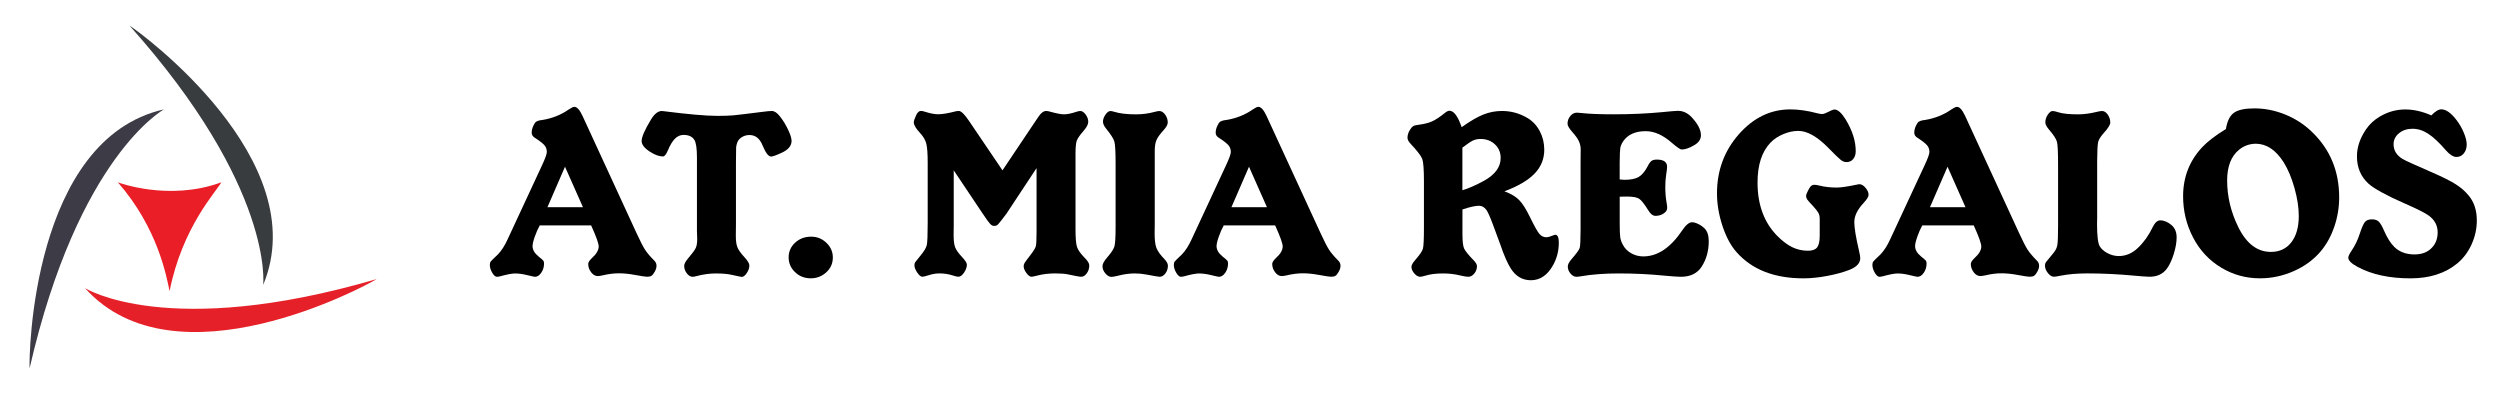 <svg xmlns="http://www.w3.org/2000/svg" id="Capa_1" viewBox="0 0 861.33 137.33"><defs><style>.cls-1,.cls-2,.cls-3,.cls-4,.cls-5{stroke-width:0px;}.cls-2{fill:#ea1e26;}.cls-3{fill:#383c3e;}.cls-4{fill:#3d3b45;}.cls-5{fill:#e62028;}</style></defs><path class="cls-4" d="m56.52,37.67S26.96,53.72,10.2,126.89c-.28-4.26.85-78.99,46.32-89.22Z"></path><path class="cls-3" d="m90.67,98.18s3.97-33.39-46.05-89.36c3.64,2.23,63.98,46.34,46.05,89.36Z"></path><path class="cls-5" d="m29.28,99.26s28.43,17.96,100.48-3.11c-3.58,2.33-69.36,37.8-100.48,3.11Z"></path><path class="cls-2" d="m40.6,62.81s17.47,6.68,35.66,0c-1.7,3.13-13.5,15.49-17.83,37.51-1.07-5.11-4.05-21.74-17.83-37.51Z"></path><path class="cls-1" d="m203.63,77.65h-17.67c-.64,1.15-1.21,2.45-1.72,3.91-.51,1.46-.76,2.54-.76,3.22,0,1.26.67,2.43,2,3.53.96.76,1.52,1.26,1.7,1.48.17.22.26.55.26.98,0,1.2-.32,2.27-.96,3.2-.64.93-1.36,1.4-2.18,1.4-.17,0-1.18-.22-3-.66-1.39-.33-2.69-.49-3.88-.49-1.07,0-2.84.34-5.31,1.03-.35.08-.64.12-.87.12-.55,0-1.1-.47-1.65-1.4-.55-.93-.83-1.84-.83-2.75,0-.49.12-.88.35-1.17s1.04-1.09,2.44-2.4c1.25-1.29,2.38-3.06,3.4-5.33l11.8-25.38c1.1-2.35,1.65-3.88,1.65-4.59,0-.9-.28-1.68-.85-2.34-.57-.66-1.72-1.54-3.46-2.67-.61-.41-.91-.96-.91-1.64,0-1.09.38-2.21,1.13-3.36.35-.55,1.23-.89,2.65-1.02,3.4-.57,6.41-1.79,9.06-3.65.84-.57,1.46-.86,1.87-.86.9,0,1.83,1.03,2.79,3.08l18.59,40.34c1.28,2.79,2.27,4.73,2.98,5.82.71,1.09,1.79,2.36,3.24,3.81.46.47.7,1.04.7,1.72s-.22,1.35-.65,2.09c-.38.68-.74,1.13-1.09,1.35s-.86.33-1.52.33c-.49,0-1.94-.22-4.35-.66-1.94-.36-3.74-.53-5.4-.53s-3.51.23-5.48.7c-.73.16-1.32.25-1.78.25-.84,0-1.6-.44-2.26-1.31-.67-.88-1-1.83-1-2.87,0-.55.45-1.24,1.35-2.09,1.51-1.37,2.26-2.68,2.26-3.94,0-1.01-.87-3.43-2.61-7.26Zm-8.97-20.21l-6.05,13.94h12.23l-6.18-13.94Z"></path><path class="cls-1" d="m253.56,55.92v21.16c0,.49-.02,1.71-.04,3.65v.7c0,1.64.19,2.92.57,3.83.38.92,1.18,2.03,2.39,3.34,1.13,1.23,1.7,2.19,1.7,2.87,0,.85-.3,1.72-.89,2.6-.59.89-1.17,1.33-1.72,1.33-.17,0-1.25-.22-3.22-.66-1.51-.36-3.42-.53-5.75-.53-2.09,0-4.28.3-6.57.9-.55.16-1.02.25-1.39.25-.73,0-1.39-.39-2-1.17-.61-.78-.91-1.63-.91-2.56,0-.68.41-1.5,1.22-2.46,1.48-1.75,2.39-2.98,2.74-3.71.35-.72.52-1.76.52-3.1l-.09-2.71v-25.38c0-3.06-.29-5.07-.87-6.03-.7-1.17-1.94-1.76-3.74-1.76-1.1,0-2.09.43-2.96,1.29s-1.71,2.26-2.52,4.2c-.55,1.28-1.09,1.93-1.61,1.93-1.31,0-2.79-.53-4.44-1.6-1.94-1.23-2.92-2.47-2.92-3.73,0-1.37,1.07-3.83,3.22-7.38,1.19-1.97,2.44-2.95,3.74-2.95.17,0,.42.03.74.08,8.36,1.06,14.5,1.6,18.41,1.6,2.32,0,4.14-.06,5.46-.18,1.32-.12,4.79-.54,10.43-1.25,1.22-.16,2.18-.25,2.87-.25.87,0,1.77.59,2.7,1.76,1.04,1.29,1.99,2.8,2.83,4.55s1.26,3.08,1.26,3.98c0,1.69-1.13,3.06-3.4,4.1-1.89.87-3.11,1.31-3.66,1.31-.9,0-1.87-1.27-2.92-3.81-.96-2.41-2.47-3.61-4.53-3.61-.93,0-1.78.23-2.57.7-.79.47-1.32,1.08-1.61,1.84-.23.6-.37,1.18-.41,1.74-.04.56-.06,2.26-.06,5.1Z"></path><path class="cls-1" d="m279.45,81.54c2.18,0,4.02.79,5.53,2.38,1.3,1.34,1.96,2.94,1.96,4.8,0,2.13-.84,3.91-2.52,5.33-1.45,1.23-3.15,1.84-5.09,1.84-2.26,0-4.15-.79-5.66-2.38-1.31-1.37-1.96-2.98-1.96-4.84,0-2,.75-3.68,2.24-5.06s3.33-2.07,5.51-2.07Z"></path><path class="cls-1" d="m357.15,57.88l-10.45,15.82c-1.57,2.08-2.52,3.29-2.87,3.63-.35.34-.78.51-1.31.51-.49,0-.97-.25-1.44-.76s-1.33-1.71-2.61-3.63l-9.88-14.76v18.82l-.04,3.4c0,1.91.17,3.34.52,4.26s1.09,2,2.22,3.2c1.22,1.28,1.83,2.21,1.83,2.79,0,.9-.33,1.82-.98,2.77s-1.3,1.42-1.94,1.42c-.41,0-1.02-.14-1.83-.41-1.48-.49-3.03-.74-4.66-.74-1.25,0-2.5.21-3.74.62-1.16.36-1.89.53-2.18.53-.52,0-1.11-.47-1.76-1.42s-.98-1.8-.98-2.56c0-.41.09-.76.28-1.05.19-.29.82-1.07,1.89-2.36,1.19-1.45,1.89-2.62,2.09-3.53s.31-3.36.31-7.38v-21.03c0-3.09-.16-5.26-.48-6.52-.32-1.26-1.02-2.46-2.09-3.61-1.48-1.58-2.22-2.83-2.22-3.73,0-.47.28-1.3.83-2.5.46-.96,1-1.44,1.61-1.44.41,0,.88.1,1.44.29,1.77.57,3.28.86,4.53.86,1.45,0,3.53-.35,6.22-1.06.26-.05.55-.08.87-.08.81,0,1.97,1.12,3.48,3.36l11.58,17.1,10.88-16.23c.67-.96,1.15-1.67,1.44-2.13.9-1.4,1.81-2.09,2.74-2.09.38,0,.84.08,1.39.25,2.18.6,3.74.9,4.7.9,1.16,0,2.58-.29,4.27-.86.58-.19,1.04-.29,1.39-.29.64,0,1.25.41,1.85,1.23.6.82.89,1.65.89,2.5s-.54,1.89-1.61,3.11c-1.31,1.5-2.1,2.65-2.37,3.45s-.41,2.3-.41,4.51v25.99c0,2.95.17,4.95.5,6.01s1.21,2.3,2.63,3.75c1.07,1.06,1.61,1.95,1.61,2.66,0,1.01-.28,1.91-.85,2.71s-1.21,1.19-1.94,1.19c-.55,0-2.08-.27-4.57-.82-.99-.22-2.45-.33-4.4-.33-2.24,0-4.34.26-6.31.78-.93.25-1.54.37-1.83.37-.52,0-1.1-.42-1.74-1.27-.64-.85-.96-1.63-.96-2.34,0-.41.1-.79.31-1.13.2-.34.91-1.31,2.13-2.89,1.02-1.31,1.6-2.3,1.76-2.95s.24-2.31.24-4.96v-21.93Z"></path><path class="cls-1" d="m384.36,78.22v-21.77c0-4.07-.14-6.61-.41-7.62-.28-1.01-1.2-2.47-2.76-4.39-.78-.93-1.18-1.78-1.18-2.54s.29-1.6.87-2.42c.58-.82,1.15-1.23,1.7-1.23.32,0,.79.1,1.39.29,1.83.57,4.31.86,7.44.86,2.21,0,4.35-.29,6.44-.86.7-.19,1.23-.29,1.61-.29.7,0,1.35.41,1.96,1.23.61.82.91,1.72.91,2.71,0,.68-.42,1.5-1.26,2.46-1.33,1.45-2.21,2.64-2.61,3.57-.41.93-.61,2.19-.61,3.77v24.93l-.04,3.57c0,2.21.21,3.87.63,4.96.42,1.09,1.36,2.39,2.81,3.89.75.79,1.13,1.53,1.13,2.21,0,1.01-.29,1.9-.87,2.66-.58.77-1.25,1.15-2,1.15-.32,0-1.86-.26-4.61-.78-1.28-.25-2.61-.37-4.01-.37-1.77,0-3.66.26-5.66.78-1.13.27-1.89.41-2.26.41-.75,0-1.46-.4-2.13-1.19-.67-.79-1-1.63-1-2.5,0-.79.58-1.84,1.74-3.16,1.33-1.53,2.13-2.77,2.39-3.71.26-.94.39-3.15.39-6.62Z"></path><path class="cls-1" d="m439.29,77.65h-17.67c-.64,1.15-1.21,2.45-1.72,3.91-.51,1.46-.76,2.54-.76,3.22,0,1.26.67,2.43,2,3.53.96.76,1.52,1.26,1.7,1.48.17.22.26.55.26.98,0,1.2-.32,2.27-.96,3.2-.64.93-1.36,1.4-2.18,1.4-.17,0-1.18-.22-3-.66-1.39-.33-2.69-.49-3.88-.49-1.07,0-2.84.34-5.31,1.03-.35.08-.64.12-.87.12-.55,0-1.1-.47-1.65-1.4-.55-.93-.83-1.84-.83-2.75,0-.49.12-.88.35-1.17s1.04-1.09,2.44-2.4c1.25-1.29,2.38-3.06,3.4-5.33l11.8-25.38c1.1-2.35,1.65-3.88,1.65-4.59,0-.9-.28-1.68-.85-2.34-.57-.66-1.72-1.54-3.46-2.67-.61-.41-.91-.96-.91-1.64,0-1.09.38-2.21,1.13-3.36.35-.55,1.23-.89,2.65-1.02,3.4-.57,6.41-1.79,9.06-3.65.84-.57,1.46-.86,1.87-.86.9,0,1.83,1.03,2.79,3.08l18.59,40.34c1.28,2.79,2.27,4.73,2.98,5.82.71,1.09,1.79,2.36,3.24,3.81.46.47.7,1.04.7,1.72s-.22,1.35-.65,2.09c-.38.68-.74,1.13-1.09,1.35s-.86.33-1.52.33c-.49,0-1.94-.22-4.35-.66-1.94-.36-3.74-.53-5.4-.53s-3.51.23-5.48.7c-.73.16-1.32.25-1.78.25-.84,0-1.6-.44-2.26-1.31-.67-.88-1-1.83-1-2.87,0-.55.45-1.24,1.35-2.09,1.51-1.37,2.26-2.68,2.26-3.94,0-1.01-.87-3.43-2.61-7.26Zm-8.97-20.21l-6.05,13.94h12.23l-6.18-13.94Z"></path><path class="cls-1" d="m518.34,65.92c2.21.82,3.88,1.81,5.03,2.97,1.15,1.16,2.39,3.11,3.72,5.84,1.48,3.03,2.55,4.96,3.22,5.78.67.82,1.48,1.23,2.44,1.23.55,0,1.39-.23,2.52-.7.26-.11.46-.16.61-.16.78.03,1.18.93,1.18,2.71,0,2.79-.64,5.34-1.92,7.67-1.94,3.53-4.51,5.29-7.7,5.29-2.93,0-5.25-1.37-6.96-4.1-1.13-1.8-2.31-4.5-3.53-8.08-.64-1.8-1.52-4.2-2.65-7.17-.99-2.62-1.73-4.26-2.22-4.92-.7-.93-1.54-1.39-2.52-1.39-1.25,0-3.15.42-5.7,1.27v8.4c0,2.46.18,4.12.54,4.98.36.86,1.5,2.28,3.42,4.24.7.74,1.04,1.38,1.04,1.93,0,.93-.31,1.77-.91,2.52-.61.75-1.29,1.13-2.05,1.13-.58,0-1.45-.14-2.61-.41-1.91-.49-3.93-.74-6.05-.74-2.44,0-4.46.25-6.05.74-.9.27-1.54.41-1.91.41-.67,0-1.34-.38-2-1.15-.67-.76-1-1.53-1-2.3,0-.57.49-1.42,1.48-2.54,1.45-1.67,2.29-2.92,2.5-3.77s.33-3.25.33-7.22v-15.91c0-4.04-.19-6.6-.57-7.67-.38-1.06-1.73-2.83-4.05-5.29-.7-.76-1.05-1.45-1.05-2.05,0-1.01.35-2.02,1.05-3.03.32-.49.64-.83.96-1.01.32-.18.83-.31,1.52-.39,2.03-.25,3.66-.64,4.9-1.19,1.23-.55,2.69-1.5,4.37-2.87.67-.55,1.22-.82,1.65-.82,1.51,0,2.92,1.89,4.22,5.66,2.87-2.05,5.35-3.49,7.42-4.33,2.07-.83,4.23-1.25,6.46-1.25,3.13,0,6.07.81,8.79,2.42,1.8,1.07,3.21,2.58,4.24,4.53s1.55,4.09,1.55,6.42c0,3.14-1.1,5.87-3.31,8.18s-5.67,4.35-10.4,6.13Zm-14.5-.37c2.18-.65,4.64-1.74,7.4-3.24,3.86-2.13,5.79-4.76,5.79-7.87,0-1.89-.65-3.45-1.96-4.69s-2.96-1.87-4.96-1.87c-1.02,0-1.92.19-2.7.57-.78.38-1.97,1.19-3.57,2.42v14.68Z"></path><path class="cls-1" d="m558.04,67.81v9.14c0,2.3.06,3.87.17,4.71.11.85.41,1.71.87,2.58.64,1.26,1.6,2.26,2.87,2.99s2.68,1.11,4.22,1.11c4.9,0,9.36-2.97,13.36-8.9,1.28-1.91,2.41-2.87,3.4-2.87.64,0,1.38.21,2.24.64s1.57.94,2.16,1.54c.93.96,1.39,2.41,1.39,4.35,0,3.28-.8,6.18-2.39,8.69-1.51,2.38-3.9,3.57-7.18,3.57-1.13,0-3.12-.14-5.96-.41-4.85-.49-10.04-.74-15.58-.74-4.85,0-9.19.33-13.01.99-.58.11-1.07.16-1.48.16-.73,0-1.4-.37-2.03-1.11-.62-.74-.93-1.54-.93-2.42,0-.71.42-1.54,1.26-2.5,1.68-1.94,2.63-3.24,2.83-3.89.2-.66.31-2.75.31-6.27v-22.92l.04-4.72c0-1.04-.21-2-.63-2.89-.42-.89-1.15-1.92-2.2-3.1-1.13-1.26-1.7-2.23-1.7-2.91,0-1.01.32-1.9.96-2.67.64-.76,1.39-1.15,2.26-1.15.35,0,.84.04,1.48.12,2.61.3,6.36.45,11.23.45,5.98,0,11.5-.25,16.58-.74,2.96-.3,4.82-.45,5.57-.45,1.74,0,3.29.73,4.66,2.17,2.15,2.3,3.22,4.37,3.22,6.23,0,1.39-.76,2.53-2.27,3.4-1.68,1.01-3.13,1.52-4.35,1.52-.5,0-1.63-.77-3.4-2.3-3.05-2.68-6.05-4.02-9.01-4.02-3.6,0-6.19,1.18-7.79,3.53-.52.79-.84,1.53-.96,2.21-.11.68-.19,2.38-.22,5.08v5.82c.79.08,1.33.12,1.66.12,2.12,0,3.74-.32,4.85-.96s2.14-1.84,3.07-3.59c.49-.99.95-1.63,1.37-1.95.42-.31,1.04-.47,1.85-.47,2.44,0,3.61.88,3.53,2.62-.03.66-.15,1.61-.35,2.87-.17,1.26-.26,2.54-.26,3.85,0,2.19.16,4.09.48,5.7.11.68.17,1.23.17,1.64,0,.71-.41,1.34-1.22,1.89s-1.76.82-2.83.82c-.87,0-1.7-.64-2.48-1.93-1.31-2.13-2.35-3.45-3.13-3.96-.79-.51-2.16-.76-4.14-.76-.46,0-1.32.01-2.57.04Z"></path><path class="cls-1" d="m626.95,81.21v-5.86c0-.79-.16-1.48-.48-2.05-.32-.57-.97-1.4-1.96-2.46-1.02-1.07-1.65-1.78-1.89-2.15-.25-.37-.37-.76-.37-1.17,0-.38.22-.98.65-1.8.41-.82.76-1.37,1.07-1.64.31-.27.69-.41,1.15-.41.41,0,.96.08,1.65.25,1.86.47,3.88.7,6.05.7,1.45,0,3.92-.37,7.4-1.11.09-.03.25-.04.48-.04.67,0,1.35.42,2.05,1.25.7.83,1.04,1.65,1.04,2.44,0,.6-.58,1.53-1.74,2.79-2.12,2.27-3.18,4.46-3.18,6.56,0,1.97.54,5.25,1.61,9.84.29,1.26.44,2.12.44,2.58,0,1.7-1.22,3.03-3.66,4.02-2.26.88-4.86,1.58-7.79,2.13-2.93.55-5.63.82-8.1.82-10.07,0-17.76-3.01-23.07-9.02-1.97-2.21-3.59-5.23-4.85-9.04-1.26-3.81-1.89-7.55-1.89-11.21,0-7.84,2.49-14.62,7.49-20.33,5.05-5.74,10.97-8.61,17.76-8.61,2.87,0,5.99.45,9.36,1.35.67.16,1.19.25,1.57.25.49,0,1.13-.21,1.91-.62,1.19-.63,1.99-.94,2.39-.94,1.16,0,2.45,1.16,3.88,3.48,2.29,3.77,3.44,7.39,3.44,10.86,0,1.12-.29,2.03-.87,2.73-.58.7-1.35,1.05-2.31,1.05-.67,0-1.32-.25-1.96-.74-.64-.49-2.16-1.97-4.57-4.43-3.71-3.72-7.08-5.58-10.1-5.58-1.66,0-3.37.37-5.14,1.11-1.77.74-3.22,1.7-4.35,2.87-3.02,3.09-4.53,7.69-4.53,13.82,0,7.68,2.28,13.82,6.83,18.41,1.77,1.78,3.49,3.07,5.16,3.87s3.46,1.21,5.38,1.21c1.51,0,2.56-.38,3.16-1.15.59-.76.89-2.1.89-4.02Z"></path><path class="cls-1" d="m679.96,77.65h-17.67c-.64,1.15-1.21,2.45-1.72,3.91-.51,1.46-.76,2.54-.76,3.22,0,1.26.67,2.43,2,3.53.96.76,1.52,1.26,1.7,1.48.17.22.26.55.26.98,0,1.2-.32,2.27-.96,3.2-.64.93-1.36,1.4-2.18,1.4-.17,0-1.17-.22-3-.66-1.39-.33-2.69-.49-3.87-.49-1.07,0-2.84.34-5.31,1.03-.35.08-.64.12-.87.12-.55,0-1.1-.47-1.65-1.4-.55-.93-.83-1.84-.83-2.75,0-.49.12-.88.35-1.17s1.05-1.09,2.44-2.4c1.25-1.29,2.38-3.06,3.4-5.33l11.8-25.38c1.1-2.35,1.66-3.88,1.66-4.59,0-.9-.28-1.68-.85-2.34s-1.72-1.54-3.46-2.67c-.61-.41-.91-.96-.91-1.64,0-1.09.38-2.21,1.13-3.36.35-.55,1.23-.89,2.65-1.02,3.4-.57,6.41-1.79,9.06-3.65.84-.57,1.46-.86,1.87-.86.9,0,1.83,1.03,2.79,3.08l18.59,40.34c1.28,2.79,2.27,4.73,2.98,5.82.71,1.09,1.79,2.36,3.24,3.81.46.47.7,1.04.7,1.72s-.22,1.35-.65,2.09c-.38.68-.74,1.13-1.09,1.35-.35.22-.86.33-1.52.33-.49,0-1.94-.22-4.35-.66-1.94-.36-3.74-.53-5.4-.53s-3.51.23-5.48.7c-.73.16-1.32.25-1.78.25-.84,0-1.6-.44-2.26-1.31-.67-.88-1-1.83-1-2.87,0-.55.45-1.24,1.35-2.09,1.51-1.37,2.26-2.68,2.26-3.94,0-1.01-.87-3.43-2.61-7.26Zm-8.97-20.21l-6.05,13.94h12.23l-6.18-13.94Z"></path><path class="cls-1" d="m722.54,55.75v19.31l-.04,2.05c0,4.07.3,6.64.91,7.71.55.96,1.46,1.76,2.72,2.42,1.26.66,2.55.98,3.85.98,2.47,0,4.69-.96,6.66-2.87,2.03-1.94,3.71-4.32,5.05-7.13.75-1.53,1.61-2.3,2.57-2.3,1.33,0,2.65.56,3.96,1.68,1.13,1.01,1.7,2.41,1.7,4.18,0,1.67-.32,3.54-.96,5.62-.64,2.08-1.41,3.76-2.31,5.04-1.39,1.94-3.4,2.91-6.01,2.91-.9,0-2.82-.14-5.75-.41-5.28-.49-10.55-.74-15.8-.74-3.4,0-6.43.26-9.1.78-1.22.25-1.99.37-2.31.37-.73,0-1.43-.42-2.11-1.27-.68-.85-1.02-1.72-1.02-2.62,0-.44.12-.83.37-1.17.25-.34,1.08-1.36,2.5-3.05.75-.88,1.22-1.8,1.39-2.77.17-.97.26-3.12.26-6.46v-21.48c0-4.13-.13-6.68-.39-7.67s-1.13-2.34-2.61-4.06c-.93-1.09-1.39-1.97-1.39-2.62,0-.9.27-1.78.83-2.64s1.12-1.29,1.7-1.29c.41,0,1.07.15,2,.45,1.48.47,3.74.7,6.79.7,1.97,0,4.18-.3,6.62-.9.64-.16,1.18-.25,1.61-.25.73,0,1.38.42,1.96,1.25s.87,1.74.87,2.73c0,.74-.73,1.91-2.18,3.53-1.13,1.26-1.8,2.32-2,3.18-.2.86-.32,3.14-.35,6.83Z"></path><path class="cls-1" d="m766.89,44.48c.44-2.73,1.36-4.61,2.76-5.62,1.41-1.01,3.77-1.52,7.07-1.52,3.57,0,7.08.7,10.53,2.09,3.45,1.39,6.5,3.35,9.14,5.86,6.36,6.04,9.53,13.61,9.53,22.71,0,3.47-.56,6.84-1.68,10.11s-2.66,6.07-4.64,8.43c-2.44,2.9-5.53,5.18-9.29,6.85-3.76,1.67-7.65,2.5-11.69,2.5-4.82,0-9.24-1.22-13.28-3.65-4.18-2.49-7.43-5.96-9.75-10.41-2.29-4.4-3.44-9.14-3.44-14.23,0-6.61,2.22-12.27,6.66-16.97,1.8-1.91,4.48-3.96,8.05-6.15Zm10.4,5.04c-2.18,0-4.11.67-5.79,2.01-2.79,2.24-4.18,5.78-4.18,10.62,0,5.5,1.26,10.82,3.79,15.99,2.81,5.77,6.57,8.65,11.27,8.65,2.99,0,5.34-1.1,7.05-3.3,1.71-2.2,2.57-5.23,2.57-9.08,0-2.9-.49-6.11-1.48-9.63-.99-3.53-2.22-6.46-3.7-8.82-2.67-4.24-5.85-6.38-9.53-6.44Z"></path><path class="cls-1" d="m837.67,39.76c1.33-1.39,2.48-2.09,3.44-2.09,1.62,0,3.38,1.24,5.27,3.73,1.02,1.34,1.85,2.8,2.5,4.37.65,1.57.98,2.9.98,4,0,1.23-.33,2.26-1,3.08-.67.82-1.51,1.23-2.52,1.23-1.1,0-2.34-.78-3.7-2.34-2.26-2.62-4.28-4.51-6.05-5.66-1.77-1.15-3.57-1.72-5.4-1.72s-3.41.51-4.66,1.54c-1.25,1.02-1.87,2.3-1.87,3.83,0,2.08,1.03,3.76,3.09,5.04,1.05.6,4.47,2.16,10.27,4.67,3.57,1.56,6.25,2.9,8.05,4.04,1.8,1.14,3.31,2.45,4.53,3.96,1.83,2.24,2.74,5.08,2.74,8.53,0,2.84-.6,5.59-1.81,8.24-1.2,2.65-2.85,4.84-4.94,6.56-4.15,3.42-9.52,5.13-16.11,5.13-7.25,0-13.32-1.31-18.2-3.94-2.15-1.15-3.22-2.21-3.22-3.2,0-.46.35-1.22,1.05-2.25,1.28-1.91,2.23-3.88,2.87-5.9.7-2.13,1.3-3.51,1.81-4.12.51-.61,1.31-.92,2.42-.92.99,0,1.76.25,2.31.76s1.15,1.5,1.78,2.97c1.13,2.6,2.34,4.52,3.61,5.78,1.77,1.72,4.09,2.58,6.97,2.58,2.55,0,4.56-.78,6.01-2.34,1.31-1.39,1.96-3.14,1.96-5.25,0-2.35-1-4.26-3-5.74-1.31-.96-4.12-2.38-8.44-4.26-6.33-2.79-10.46-5.06-12.41-6.81-2.64-2.4-3.96-5.55-3.96-9.43,0-3.12,1.05-6.2,3.13-9.27,1.25-1.83,2.87-3.32,4.87-4.47,2.7-1.58,5.59-2.38,8.66-2.38,2.87,0,5.86.68,8.97,2.05Z"></path></svg>